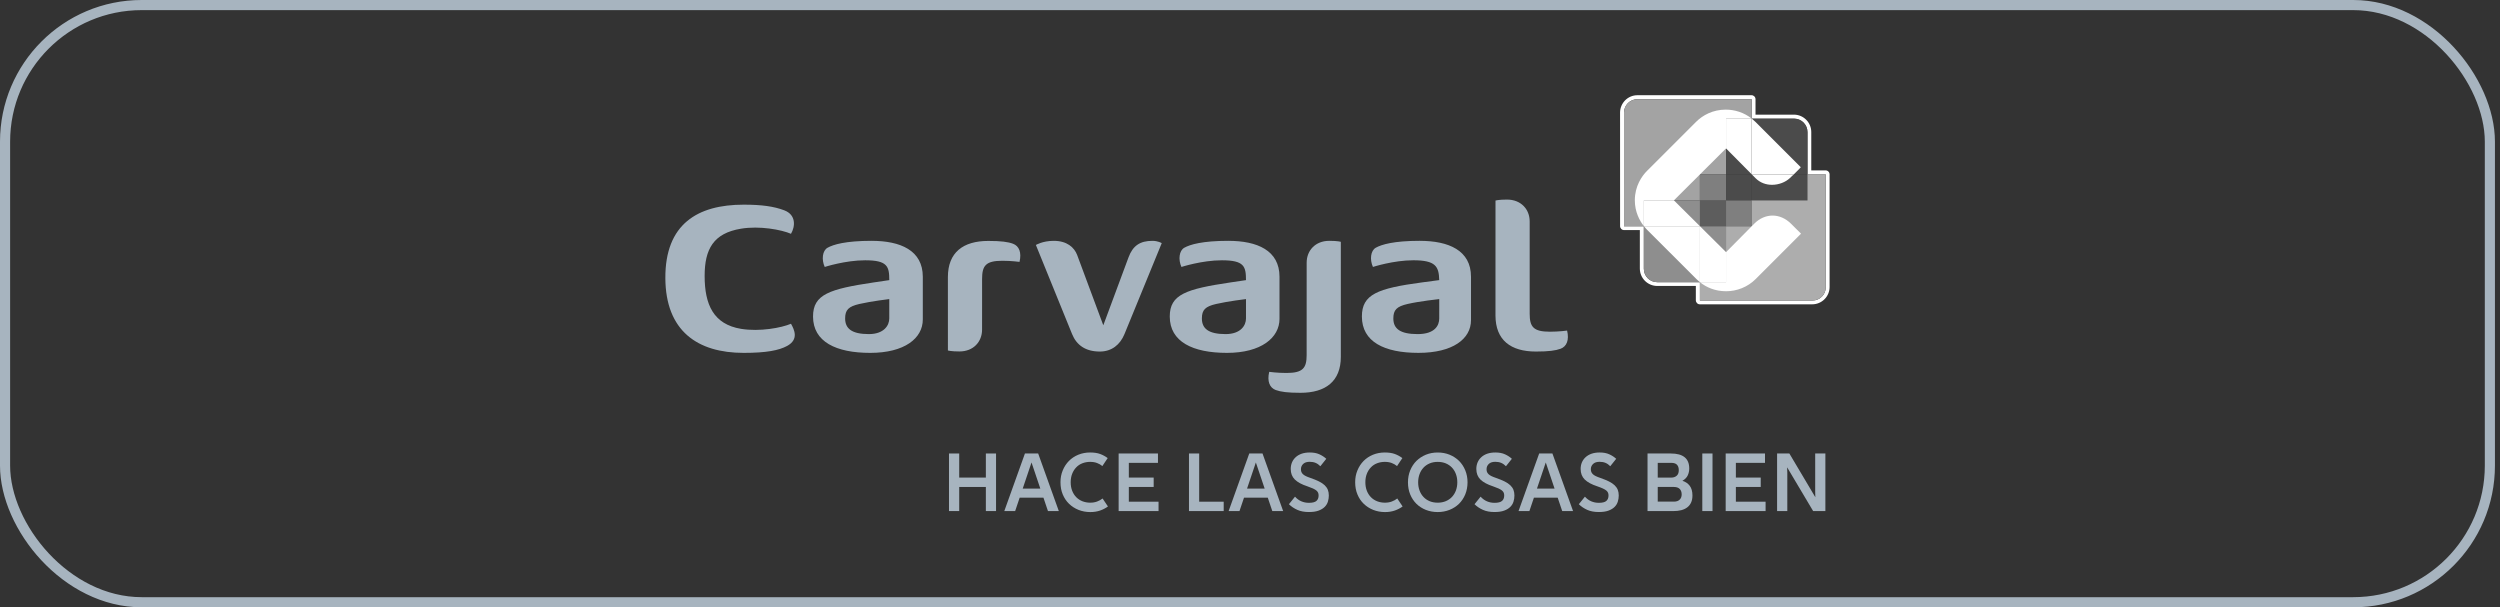 <svg width="247" height="60" viewBox="0 0 247 60" fill="none" xmlns="http://www.w3.org/2000/svg">
<rect x="0" y="0" width="247" height="60" fill="#333333" stroke="none"/>
<rect x="0.5" y="0.5" width="245.5" height="59" rx="13.5" stroke="#A7B4BF"/>
<g clip-path="url(#clip0_294_2047)">
<path d="M73.215 32.49C75.059 32.792 77.207 32.389 78.15 31.987C78.471 32.559 78.951 33.527 77.774 34.175C76.965 34.618 75.716 34.864 73.477 34.864C68.923 34.864 65.763 32.711 65.737 27.478C65.712 22.128 68.923 20.221 73.477 20.221C75.258 20.221 76.472 20.392 77.489 20.78C78.666 21.225 78.577 22.376 78.15 23.099C77.207 22.693 75.058 22.289 73.214 22.594C70.487 23.043 69.618 24.616 69.618 27.265C69.618 30.087 70.487 32.039 73.214 32.49" fill="#A7B4BF"/>
<path fill-rule="evenodd" clip-rule="evenodd" d="M85.838 33.009C87.34 33.009 87.86 32.149 87.86 31.465V29.549C87.86 29.549 86.118 29.755 84.917 30.03C83.835 30.28 83.5 30.613 83.5 31.464C83.5 32.446 84.131 33.009 85.838 33.009ZM86.114 23.795C88.963 23.795 91.173 24.732 91.173 27.348V31.565C91.173 33.425 89.368 34.864 85.98 34.864C82.593 34.864 80.328 33.766 80.328 31.27C80.328 29.087 81.937 28.556 86.342 27.901L87.861 27.677C87.861 26.321 87.685 25.716 85.477 25.716C83.511 25.716 81.483 26.375 81.483 26.375C81.15 25.644 81.255 24.76 81.765 24.475C82.335 24.158 83.544 23.794 86.114 23.794" fill="#A7B4BF"/>
<path fill-rule="evenodd" clip-rule="evenodd" d="M100.084 24.08C100.687 24.306 100.951 24.936 100.729 25.874C100.729 25.874 99.936 25.764 99.029 25.764C97.391 25.764 97.033 26.252 97.031 27.543L97.029 32.568C97.029 33.764 96.174 34.724 94.794 34.724C93.945 34.724 93.653 34.626 93.653 34.626L93.652 27.373C93.652 24.933 95.163 23.804 97.644 23.804C98.915 23.804 99.603 23.9 100.084 24.081" fill="#A7B4BF"/>
<path fill-rule="evenodd" clip-rule="evenodd" d="M113.869 23.795C114.409 23.795 114.781 24.021 114.781 24.021L111.097 33.01C110.665 34.063 109.83 34.733 108.665 34.733C107.259 34.733 106.369 34.105 105.923 33.01L102.345 24.204C102.345 24.204 103.008 23.795 104.114 23.795C105.402 23.795 106.14 24.432 106.428 25.205L109.006 32.139L111.495 25.434C111.924 24.267 112.64 23.795 113.869 23.795Z" fill="#A7B4BF"/>
<path fill-rule="evenodd" clip-rule="evenodd" d="M126.043 38.535C125.44 38.309 125.176 37.677 125.398 36.739C125.398 36.739 126.191 36.849 127.098 36.849C128.736 36.849 129.096 36.361 129.096 35.072L129.098 25.953C129.098 24.755 129.954 23.794 131.333 23.794C132.182 23.794 132.474 23.892 132.474 23.892L132.475 35.242C132.477 37.68 130.966 38.809 128.483 38.809C127.212 38.809 126.524 38.713 126.043 38.534" fill="#A7B4BF"/>
<path fill-rule="evenodd" clip-rule="evenodd" d="M140.068 33.009C141.77 33.009 142.196 32.149 142.196 31.465L142.198 29.549C142.198 29.549 140.28 29.755 139.079 30.03C137.997 30.28 137.662 30.613 137.662 31.463C137.662 32.497 138.359 33.009 140.068 33.009ZM140.274 23.795C143.125 23.795 145.335 24.732 145.335 27.347V31.631C145.335 33.49 143.528 34.863 140.142 34.863C136.756 34.863 134.555 33.765 134.555 31.269C134.555 29.086 136.086 28.49 140.505 27.9L142.195 27.675C142.163 26.327 141.848 25.715 139.64 25.715C137.674 25.715 135.646 26.374 135.646 26.374C135.313 25.643 135.418 24.759 135.93 24.474C136.498 24.157 137.708 23.793 140.276 23.793" fill="#A7B4BF"/>
<path fill-rule="evenodd" clip-rule="evenodd" d="M154.185 34.456C153.703 34.635 153.016 34.733 151.746 34.733C149.264 34.733 147.753 33.606 147.753 31.164L147.755 19.816C147.755 19.816 148.046 19.718 148.895 19.718C150.274 19.718 151.132 20.679 151.132 21.875V30.994C151.132 32.285 151.491 32.773 153.13 32.773C154.037 32.773 154.83 32.661 154.83 32.661C155.053 33.6 154.788 34.232 154.185 34.457" fill="#A7B4BF"/>
<path fill-rule="evenodd" clip-rule="evenodd" d="M121.087 33.009C122.587 33.009 123.104 32.149 123.104 31.465V29.549C123.104 29.549 121.363 29.755 120.163 30.03C119.081 30.28 118.746 30.613 118.746 31.464C118.746 32.446 119.377 33.009 121.086 33.009M121.359 23.795C124.208 23.795 126.415 24.732 126.415 27.348V31.5C126.415 33.361 124.611 34.864 121.225 34.864C117.839 34.864 115.572 33.766 115.572 31.27C115.572 29.087 117.181 28.556 121.588 27.901L123.103 27.677C123.103 26.321 122.929 25.716 120.721 25.716C118.755 25.716 116.726 26.375 116.726 26.375C116.393 25.644 116.499 24.76 117.011 24.475C117.581 24.158 118.789 23.794 121.358 23.794" fill="#A7B4BF"/>
<path d="M97.403 48.112H94.77V50.493H93.76V44.805H94.77V47.185H97.403V44.805H98.409V50.493H97.403V48.112Z" fill="#A7B4BF"/>
<path d="M104.612 50.494H103.539L103.092 49.17H100.743L100.297 50.494H99.224L101.264 44.804H102.571L104.611 50.494H104.612ZM101.044 48.274H102.784L101.914 45.691L101.044 48.274Z" fill="#A7B4BF"/>
<path d="M107.725 49.664C107.968 49.664 108.191 49.627 108.394 49.55C108.597 49.476 108.777 49.375 108.935 49.25L109.465 50.039C109.248 50.199 108.993 50.333 108.701 50.437C108.409 50.54 108.082 50.592 107.726 50.592C107.308 50.592 106.919 50.52 106.558 50.377C106.198 50.231 105.885 50.031 105.62 49.773C105.354 49.516 105.148 49.207 104.999 48.847C104.85 48.489 104.776 48.089 104.776 47.648C104.776 47.207 104.85 46.836 104.999 46.475C105.148 46.114 105.351 45.802 105.612 45.539C105.872 45.276 106.181 45.073 106.538 44.926C106.896 44.781 107.285 44.706 107.7 44.706C108.092 44.706 108.421 44.755 108.69 44.852C108.956 44.949 109.208 45.086 109.44 45.258L108.914 46.047C108.762 45.921 108.587 45.821 108.393 45.747C108.198 45.67 107.967 45.633 107.701 45.633C107.435 45.633 107.177 45.679 106.943 45.77C106.705 45.861 106.502 45.996 106.334 46.174C106.162 46.348 106.028 46.563 105.93 46.812C105.833 47.061 105.784 47.341 105.784 47.647C105.784 47.953 105.833 48.237 105.93 48.486C106.027 48.735 106.164 48.95 106.336 49.124C106.51 49.301 106.717 49.435 106.954 49.528C107.192 49.619 107.449 49.665 107.727 49.665" fill="#A7B4BF"/>
<path d="M110.521 44.804H114.406V45.73H111.528V47.184H113.983V48.111H111.528V49.568H114.464V50.494H110.521V44.804Z" fill="#A7B4BF"/>
<path d="M117.471 44.804H118.478V49.568H120.901V50.494H117.471V44.804Z" fill="#A7B4BF"/>
<path d="M126.776 50.494H125.703L125.257 49.17H122.908L122.461 50.494H121.388L123.428 44.804H124.736L126.776 50.494H126.776ZM123.209 48.274H124.949L124.079 45.691L123.209 48.274Z" fill="#A7B4BF"/>
<path d="M130.45 46.063C130.309 45.918 130.156 45.806 129.986 45.735C129.818 45.661 129.62 45.626 129.394 45.626C129.117 45.626 128.905 45.694 128.756 45.835C128.607 45.978 128.533 46.15 128.533 46.355C128.533 46.452 128.547 46.544 128.576 46.624C128.607 46.704 128.656 46.779 128.728 46.847C128.797 46.915 128.894 46.979 129.016 47.039C129.136 47.099 129.293 47.159 129.482 47.224C129.811 47.339 130.092 47.453 130.321 47.568C130.547 47.68 130.733 47.806 130.876 47.94C131.019 48.077 131.125 48.226 131.191 48.392C131.254 48.558 131.288 48.744 131.288 48.955C131.288 49.167 131.257 49.361 131.197 49.559C131.139 49.754 131.034 49.925 130.885 50.077C130.736 50.228 130.533 50.354 130.278 50.448C130.023 50.543 129.703 50.588 129.311 50.588C128.874 50.588 128.493 50.517 128.176 50.374C127.855 50.23 127.578 50.045 127.346 49.816L127.947 49.07C128.131 49.276 128.339 49.43 128.574 49.53C128.806 49.63 129.055 49.679 129.32 49.679C129.678 49.679 129.927 49.615 130.067 49.487C130.21 49.361 130.278 49.184 130.278 48.955C130.278 48.852 130.264 48.764 130.23 48.683C130.198 48.606 130.141 48.532 130.061 48.463C129.978 48.397 129.866 48.331 129.727 48.265C129.587 48.2 129.403 48.131 129.183 48.053C128.62 47.87 128.202 47.644 127.93 47.378C127.661 47.112 127.524 46.763 127.524 46.331C127.524 46.096 127.567 45.882 127.65 45.684C127.735 45.487 127.856 45.315 128.015 45.17C128.176 45.021 128.373 44.909 128.605 44.826C128.839 44.746 129.106 44.706 129.409 44.706C129.773 44.706 130.087 44.764 130.353 44.884C130.619 45.004 130.845 45.153 131.037 45.33L130.451 46.063L130.45 46.063Z" fill="#A7B4BF"/>
<path d="M136.84 49.664C137.083 49.664 137.306 49.627 137.509 49.55C137.712 49.476 137.892 49.375 138.05 49.25L138.579 50.039C138.362 50.199 138.107 50.333 137.816 50.437C137.524 50.54 137.197 50.592 136.84 50.592C136.423 50.592 136.034 50.52 135.673 50.377C135.313 50.231 135 50.031 134.735 49.773C134.468 49.516 134.263 49.207 134.114 48.847C133.965 48.489 133.891 48.089 133.891 47.648C133.891 47.207 133.965 46.836 134.114 46.475C134.263 46.114 134.466 45.802 134.726 45.539C134.987 45.276 135.295 45.073 135.653 44.926C136.011 44.781 136.4 44.706 136.817 44.706C137.206 44.706 137.535 44.755 137.804 44.852C138.07 44.949 138.322 45.086 138.554 45.258L138.028 46.047C137.876 45.921 137.701 45.821 137.507 45.747C137.312 45.67 137.081 45.633 136.817 45.633C136.553 45.633 136.291 45.679 136.056 45.77C135.818 45.861 135.615 45.996 135.447 46.174C135.275 46.348 135.141 46.563 135.043 46.812C134.946 47.061 134.898 47.341 134.898 47.647C134.898 47.953 134.946 48.237 135.043 48.486C135.14 48.735 135.277 48.95 135.449 49.124C135.624 49.301 135.83 49.435 136.068 49.528C136.305 49.619 136.563 49.665 136.84 49.665" fill="#A7B4BF"/>
<path d="M139.107 47.656C139.107 47.227 139.181 46.833 139.33 46.469C139.479 46.106 139.684 45.794 139.948 45.533C140.211 45.276 140.521 45.073 140.881 44.924C141.241 44.779 141.631 44.707 142.048 44.707C142.466 44.707 142.855 44.779 143.216 44.924C143.576 45.073 143.888 45.276 144.152 45.533C144.412 45.794 144.618 46.106 144.767 46.466C144.915 46.826 144.993 47.221 144.993 47.647C144.993 48.073 144.915 48.486 144.767 48.846C144.618 49.206 144.412 49.515 144.152 49.773C143.888 50.03 143.577 50.231 143.216 50.374C142.856 50.517 142.466 50.591 142.048 50.591C141.631 50.591 141.242 50.519 140.881 50.38C140.521 50.236 140.211 50.039 139.948 49.782C139.685 49.524 139.479 49.215 139.33 48.855C139.181 48.495 139.107 48.094 139.107 47.656ZM140.114 47.656C140.114 47.948 140.16 48.22 140.252 48.466C140.343 48.712 140.475 48.924 140.644 49.104C140.81 49.282 141.013 49.419 141.253 49.52C141.491 49.617 141.756 49.665 142.048 49.665C142.34 49.665 142.606 49.613 142.847 49.514C143.084 49.413 143.287 49.274 143.456 49.096C143.622 48.916 143.754 48.704 143.845 48.458C143.936 48.212 143.982 47.94 143.982 47.648C143.982 47.356 143.936 47.087 143.845 46.838C143.754 46.592 143.622 46.38 143.456 46.2C143.287 46.023 143.084 45.883 142.847 45.782C142.607 45.682 142.34 45.634 142.048 45.634C141.756 45.634 141.49 45.682 141.253 45.782C141.013 45.883 140.81 46.023 140.644 46.2C140.475 46.38 140.344 46.595 140.252 46.844C140.16 47.093 140.114 47.364 140.114 47.656Z" fill="#A7B4BF"/>
<path d="M148.787 46.063C148.647 45.918 148.493 45.806 148.323 45.735C148.155 45.661 147.958 45.626 147.731 45.626C147.454 45.626 147.242 45.694 147.093 45.835C146.945 45.978 146.871 46.15 146.871 46.355C146.871 46.452 146.885 46.544 146.913 46.624C146.945 46.704 146.993 46.779 147.065 46.847C147.134 46.915 147.231 46.979 147.353 47.039C147.473 47.099 147.63 47.159 147.819 47.224C148.148 47.339 148.429 47.453 148.658 47.568C148.884 47.68 149.07 47.806 149.213 47.94C149.356 48.077 149.462 48.226 149.528 48.392C149.591 48.558 149.625 48.744 149.625 48.955C149.625 49.167 149.594 49.361 149.534 49.559C149.476 49.754 149.371 49.925 149.222 50.077C149.073 50.228 148.87 50.354 148.615 50.448C148.36 50.543 148.041 50.588 147.648 50.588C147.211 50.588 146.83 50.517 146.513 50.374C146.192 50.23 145.915 50.045 145.683 49.816L146.284 49.07C146.468 49.276 146.677 49.43 146.911 49.53C147.143 49.63 147.392 49.679 147.657 49.679C148.015 49.679 148.264 49.615 148.404 49.487C148.547 49.361 148.615 49.184 148.615 48.955C148.615 48.852 148.601 48.764 148.567 48.683C148.536 48.606 148.478 48.532 148.398 48.463C148.315 48.397 148.203 48.331 148.064 48.265C147.924 48.2 147.741 48.131 147.52 48.053C146.957 47.87 146.539 47.644 146.267 47.378C145.998 47.112 145.861 46.763 145.861 46.331C145.861 46.096 145.904 45.882 145.987 45.684C146.072 45.487 146.193 45.315 146.353 45.17C146.513 45.021 146.71 44.909 146.942 44.826C147.176 44.746 147.443 44.706 147.746 44.706C148.11 44.706 148.425 44.764 148.69 44.884C148.957 45.004 149.182 45.153 149.374 45.33L148.788 46.063L148.787 46.063Z" fill="#A7B4BF"/>
<path d="M155.419 50.494H154.346L153.9 49.17H151.551L151.104 50.494H150.031L152.071 44.804H153.379L155.418 50.494H155.419ZM151.852 48.274H153.591L152.722 45.691L151.852 48.274Z" fill="#A7B4BF"/>
<path d="M159.094 46.063C158.953 45.918 158.799 45.806 158.63 45.735C158.461 45.661 158.264 45.626 158.038 45.626C157.761 45.626 157.549 45.694 157.4 45.835C157.251 45.978 157.174 46.15 157.174 46.355C157.174 46.452 157.191 46.544 157.22 46.624C157.251 46.704 157.3 46.779 157.371 46.847C157.44 46.915 157.537 46.979 157.66 47.039C157.78 47.099 157.937 47.159 158.126 47.224C158.455 47.339 158.735 47.453 158.965 47.568C159.191 47.68 159.377 47.806 159.52 47.94C159.663 48.077 159.769 48.226 159.835 48.392C159.898 48.558 159.932 48.744 159.932 48.955C159.932 49.167 159.9 49.361 159.84 49.559C159.783 49.754 159.677 49.925 159.529 50.077C159.38 50.228 159.177 50.354 158.922 50.448C158.667 50.543 158.347 50.588 157.955 50.588C157.518 50.588 157.137 50.517 156.816 50.374C156.499 50.23 156.221 50.045 155.989 49.816L156.59 49.07C156.773 49.276 156.982 49.43 157.217 49.53C157.448 49.63 157.698 49.679 157.963 49.679C158.321 49.679 158.57 49.615 158.71 49.487C158.853 49.361 158.921 49.184 158.921 48.955C158.921 48.852 158.907 48.764 158.873 48.683C158.841 48.606 158.784 48.532 158.704 48.463C158.621 48.397 158.509 48.331 158.369 48.265C158.23 48.2 158.046 48.131 157.826 48.053C157.263 47.87 156.845 47.644 156.573 47.378C156.304 47.112 156.167 46.763 156.167 46.331C156.167 46.096 156.209 45.882 156.292 45.684C156.378 45.487 156.499 45.315 156.658 45.17C156.819 45.021 157.016 44.909 157.248 44.826C157.482 44.746 157.749 44.706 158.052 44.706C158.415 44.706 158.73 44.764 158.996 44.884C159.262 45.004 159.488 45.153 159.68 45.33L159.094 46.063V46.063Z" fill="#A7B4BF"/>
<path d="M162.776 44.805H165.077C166.29 44.805 166.897 45.296 166.897 46.284C166.897 46.527 166.848 46.756 166.748 46.97C166.645 47.185 166.471 47.363 166.222 47.502C166.531 47.599 166.774 47.766 166.951 48.003C167.125 48.237 167.214 48.556 167.214 48.956C167.214 49.228 167.168 49.459 167.079 49.652C166.99 49.846 166.865 50.004 166.702 50.127C166.539 50.253 166.342 50.344 166.112 50.405C165.88 50.465 165.625 50.494 165.343 50.494H162.776V44.806V44.805ZM163.784 45.731V47.185H165.14C165.343 47.185 165.511 47.125 165.652 47.007C165.795 46.887 165.864 46.704 165.864 46.452C165.864 46.221 165.804 46.041 165.686 45.917C165.566 45.791 165.383 45.731 165.134 45.731H163.784ZM163.784 48.112V49.56H165.394C165.632 49.56 165.818 49.494 165.949 49.368C166.084 49.239 166.15 49.065 166.15 48.844C166.15 48.624 166.084 48.438 165.955 48.306C165.824 48.177 165.635 48.112 165.386 48.112H163.784Z" fill="#A7B4BF"/>
<path d="M169.196 44.804H168.188V50.494H169.196V44.804Z" fill="#A7B4BF"/>
<path d="M170.497 44.804H174.382V45.73H171.504V47.184H173.959V48.111H171.504V49.568H174.44V50.494H170.497V44.804Z" fill="#A7B4BF"/>
<path d="M176.568 46.17L176.586 46.713V50.493H175.576V44.805H176.789L179.356 49.128L179.341 48.607V44.805H180.348V50.493H179.138L176.568 46.17Z" fill="#A7B4BF"/>
<path d="M170.534 22.353H173.064V19.802H170.534V22.353ZM167.951 27.882V29.694H179.061C179.793 29.694 180.387 29.106 180.387 28.373V17.236H178.578V19.802H173.063V22.353H170.533V17.236V19.802H178.577V17.236V13.048C178.577 12.316 177.983 11.722 177.25 11.722H173.079C173.074 11.718 173.068 11.713 173.063 11.709V9.8H161.779C161.046 9.8 160.452 10.394 160.452 11.127L160.455 22.352H162.41V26.549C162.41 27.281 163.003 27.879 163.735 27.879H167.948C167.948 27.879 167.95 27.88 167.951 27.881M179.043 30.067H167.942C167.725 30.067 167.549 29.885 167.549 29.668V28.252H163.734C162.786 28.252 162.016 27.48 162.016 26.533V22.733H160.459C160.241 22.733 160.065 22.557 160.065 22.339L160.062 11.127C160.062 10.178 160.832 9.407 161.78 9.407H173.052C173.269 9.407 173.445 9.584 173.445 9.8V11.326H177.236C178.183 11.326 178.954 12.098 178.954 13.045V16.834H180.369C180.587 16.834 180.763 17.009 180.763 17.227V28.355C180.763 29.303 179.991 30.067 179.043 30.067Z" fill="white"/>
<path d="M170.534 19.803H167.951V22.353H170.534V19.803Z" fill="#5D5D5D"/>
<path d="M162.41 26.55C162.41 27.283 163.003 27.88 163.735 27.88H167.95V22.354H162.409V26.55" fill="#8E8E8E"/>
<path d="M173.063 11.722V17.236H178.578V13.048C178.578 12.315 177.983 11.722 177.25 11.722H173.062" fill="#4B4B4B"/>
<g style="mix-blend-mode:multiply">
<path d="M170.534 22.354H167.951V27.88H170.534V22.354Z" fill="#8E8E8E"/>
</g>
<path d="M160.455 22.354H162.409V19.803H167.95V17.237H170.533V11.723H173.063V9.802H161.779C161.046 9.802 160.452 10.395 160.452 11.128L160.455 22.354Z" fill="#A3A3A3"/>
<g style="mix-blend-mode:hard-light">
<path d="M173.063 11.722H170.533V17.236H173.063V11.722Z" fill="#4B4B4B"/>
</g>
<g style="mix-blend-mode:darken">
<path d="M178.578 17.235H173.063V19.802H178.578V17.235Z" fill="#4B4B4B"/>
</g>
<path d="M170.534 17.235H167.951V19.802H170.534V17.235Z" fill="#7F7F7F"/>
<g style="mix-blend-mode:darken">
<path d="M173.063 17.235H170.533V19.802H173.063V17.235Z" fill="#4B4B4B"/>
</g>
<path d="M173.063 19.803H170.533V22.353H173.063V19.803Z" fill="#7F7F7F"/>
<g style="mix-blend-mode:multiply">
<path d="M167.951 19.803H162.41V22.353H167.951V19.803Z" fill="#8E8E8E"/>
</g>
<path d="M179.06 29.693C179.793 29.693 180.387 29.105 180.387 28.372V17.236H178.578V19.802H173.063V22.353H170.533V27.88H167.95V29.694H179.06" fill="#ADADAD"/>
<path d="M173.079 11.722H173.063V11.71C173.069 11.714 173.074 11.718 173.079 11.722ZM167.951 27.882C167.951 27.882 167.949 27.881 167.948 27.881H167.951H170.534H167.951V27.882Z" fill="white"/>
<path d="M167.959 22.354H167.951V22.346L167.959 22.354Z" fill="#ABCBB8"/>
<g style="mix-blend-mode:soft-light">
<path d="M167.951 27.878H167.948C167.824 27.779 167.709 27.675 167.603 27.569L162.726 22.695C162.637 22.606 162.532 22.491 162.423 22.352H167.951V27.878Z" fill="white"/>
</g>
<g style="mix-blend-mode:soft-light">
<path d="M177.219 17.235H173.083L173.063 17.216V11.722H173.079C173.201 11.819 173.319 11.923 173.432 12.036L177.919 16.523C177.919 16.523 177.754 16.722 177.22 17.236" fill="white"/>
</g>
<g style="mix-blend-mode:soft-light">
<path d="M170.534 27.88H167.951V22.354H167.958L170.534 24.909V27.88Z" fill="white"/>
</g>
<g style="mix-blend-mode:soft-light">
<path d="M162.41 22.337C161.999 21.811 161.521 20.944 161.521 19.788C161.521 18.386 162.217 17.39 162.726 16.882L167.575 12.036C168.226 11.387 169.225 10.831 170.501 10.831C171.408 10.831 172.315 11.122 173.063 11.711V11.723H170.534V14.664H170.533L167.951 17.236L165.381 19.797L165.388 19.803H162.41V22.337Z" fill="white"/>
</g>
<g style="mix-blend-mode:soft-light">
<path d="M173.063 17.216L170.533 14.664V11.722H173.063V17.216Z" fill="white"/>
</g>
<g style="mix-blend-mode:soft-light">
<path d="M175.075 18.26C174.501 18.26 173.914 18.07 173.452 17.608L173.083 17.235H177.218C177.104 17.345 176.975 17.469 176.825 17.608C176.407 17.997 175.749 18.26 175.074 18.26" fill="white"/>
</g>
<g style="mix-blend-mode:soft-light">
<path d="M167.951 22.353H162.423C162.419 22.348 162.414 22.343 162.41 22.337V19.803H165.388L167.951 22.346V22.353Z" fill="white"/>
</g>
<g style="mix-blend-mode:soft-light">
<path d="M170.528 28.774C169.445 28.774 168.584 28.386 167.951 27.881V27.879H170.534V24.908L170.537 24.911C170.537 24.911 173.251 22.169 173.325 22.095C173.86 21.559 174.498 21.298 175.131 21.298C175.764 21.298 176.415 21.568 176.943 22.095L177.941 23.086L173.459 27.571C172.651 28.376 171.591 28.775 170.528 28.775" fill="white"/>
</g>
</g>
<defs>
<clipPath id="clip0_294_2047">
<rect width="115.025" height="41.185" fill="white" transform="translate(65.737 9.407)"/>
</clipPath>
</defs>
</svg>
